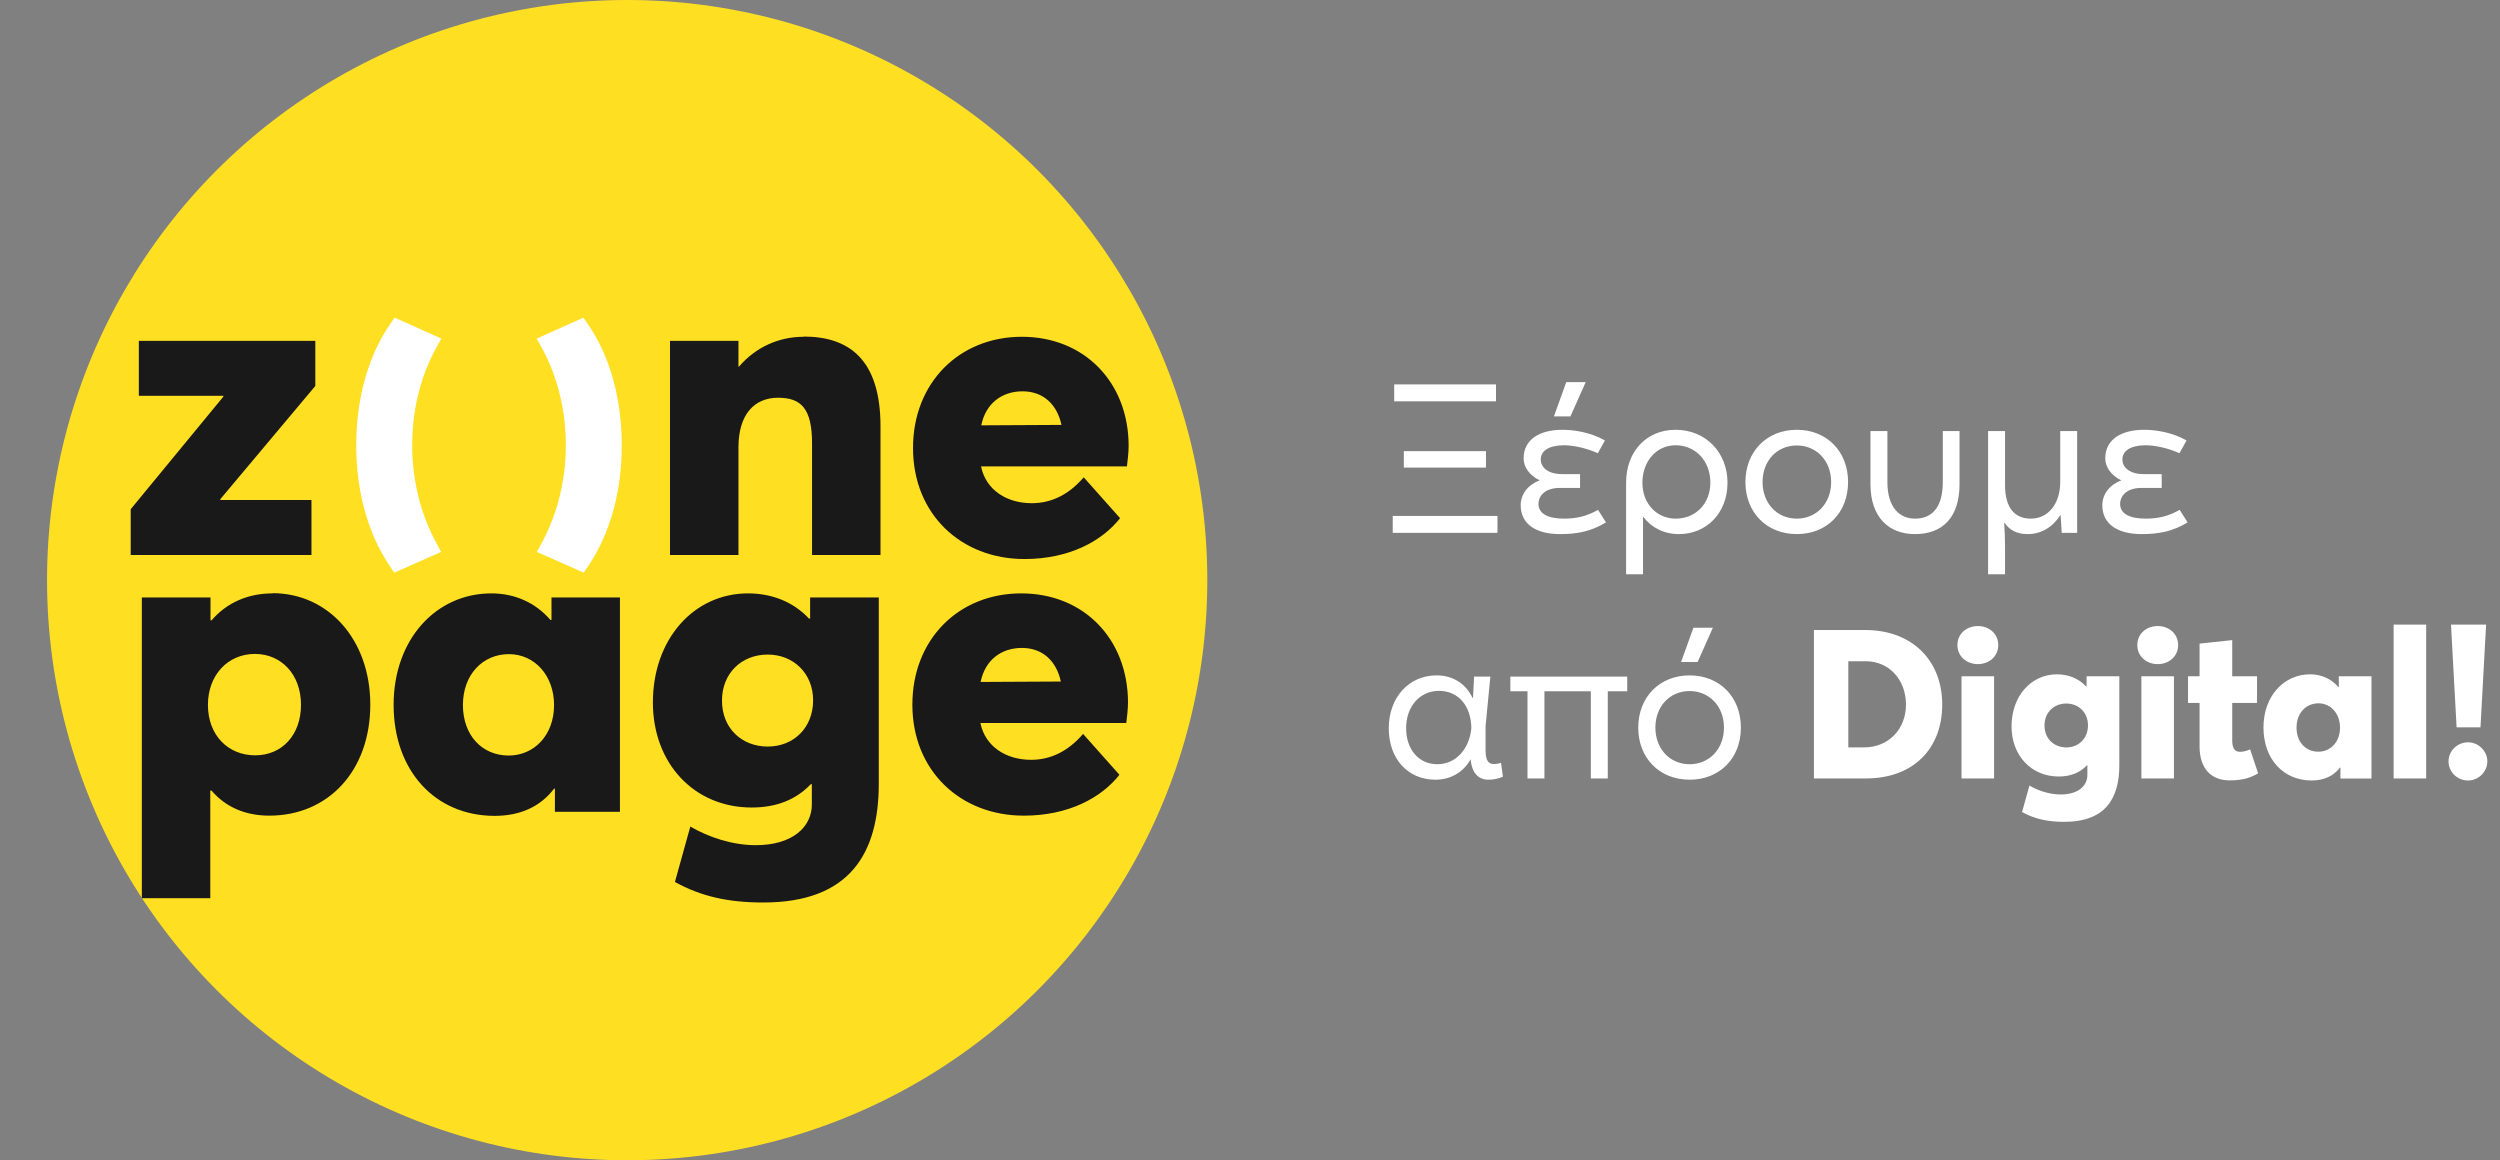 <svg width="1588" height="737" viewBox="0 0 1588 737" fill="none" xmlns="http://www.w3.org/2000/svg">
<rect x="0" y="0" width="1588" height="737" fill="#808080" stroke="none"/>
<circle cx="398.378" cy="368.5" r="368.5" fill="#FFDF22"/>
<path d="M200.291 245.171L139.959 317.053V317.596H197.845V352.518H83.024V323.439L141.861 251.965V251.421H88.188V216.5H200.291V245.171ZM510.511 213.918V213.782C538.91 213.782 559.293 227.914 559.293 270.853V352.518H515.81V281.587C515.81 259.167 508.608 252.644 494.205 252.644C479.394 252.644 469.067 262.971 469.067 284.169V352.518H425.584V216.5H469.067V232.941H469.338C480.073 220.44 494.748 213.918 510.511 213.918ZM716.916 283.354V283.218C716.916 287.023 716.237 293.273 715.829 296.263H623.157C626.283 311.482 639.735 319.634 655.362 319.634C667.999 319.634 679.005 314.063 688.381 303.193L711.481 329.146C699.931 343.822 679.005 355.1 650.742 355.1C610.385 355.1 579.947 326.564 579.947 284.577C579.947 243.268 609.162 213.918 649.111 213.918C688.789 213.918 716.916 242.861 716.916 283.354ZM649.519 248.568C636.474 248.568 626.147 256.177 623.293 270.173L674.249 269.901C671.396 256.721 662.563 248.568 649.519 248.568ZM173.114 376.918V376.782C208.308 376.782 235.213 405.997 235.213 447.577C235.213 489.7 208.444 518.1 171.076 518.1C155.45 518.1 143.084 512.393 134.388 502.202H133.573V570.551H90.09V379.5H133.708V394.039H134.388C144.036 382.761 157.624 376.918 173.114 376.918ZM162.108 479.781C179.093 479.781 191.187 466.872 191.187 447.713C191.187 428.281 178.55 415.373 161.972 415.373C144.579 415.373 132.078 428.961 132.078 447.713C132.078 467.144 144.987 479.781 162.108 479.781ZM350.305 379.5H393.788V515.654H352.479V500.979H351.936C343.239 512.393 330.466 518.236 314.161 518.236C276.657 518.236 250.024 489.836 250.024 447.713C250.024 406.133 276.929 376.918 312.122 376.918C326.798 376.918 339.978 382.625 349.626 393.767H350.305V379.5ZM323.129 479.917C339.027 479.917 351.936 467.28 351.936 447.849C351.936 429.097 339.571 415.508 323.265 415.508C306.687 415.508 294.05 428.417 294.05 447.849C294.05 467.008 306.143 479.917 323.129 479.917ZM514.587 379.5H558.206V497.717C558.206 542.015 539.861 573.268 484.829 573.268C462.68 573.268 445.423 569.463 428.71 560.223L438.493 525.03C449.907 531.688 464.99 536.852 480.073 536.852C503.581 536.852 515.674 525.166 515.674 511.034V498.125H514.995C505.891 507.773 493.39 512.936 477.491 512.936C440.803 512.936 414.714 484.809 414.714 446.218C414.714 405.997 440.667 376.918 475.181 376.918C489.993 376.918 503.717 382.081 513.908 392.952H514.587V379.5ZM487.683 474.21C504.124 474.21 516.49 462.252 516.49 444.859C516.49 427.602 503.853 415.78 487.683 415.78C470.969 415.78 458.604 427.738 458.604 444.995C458.604 462.796 471.377 474.21 487.683 474.21ZM716.509 446.354V446.218C716.509 450.023 715.829 456.273 715.422 459.263H622.75C625.875 474.482 639.328 482.634 654.954 482.634C667.591 482.634 678.598 477.063 687.973 466.193L711.074 492.146C699.523 506.822 678.598 518.1 650.334 518.1C609.977 518.1 579.539 489.564 579.539 447.577C579.539 406.268 608.754 376.918 648.703 376.918C688.381 376.918 716.509 405.861 716.509 446.354ZM649.111 411.568C636.066 411.568 625.739 419.177 622.886 433.173L673.842 432.901C670.988 419.721 662.156 411.568 649.111 411.568Z" fill="#191919"/>
<mask id="path-3-outside-1_2619_728" maskUnits="userSpaceOnUse" x="225.797" y="201.676" width="170" height="163" fill="black">
<rect fill="white" x="225.797" y="201.676" width="170" height="163"/>
<path d="M252.839 355.43C239.923 336.212 232.92 310.846 232.92 282.835C232.92 254.98 239.923 229.147 252.994 210.084L271.046 218.176C260.775 236.85 255.173 259.57 255.173 282.835C255.173 306.255 260.853 328.509 270.968 347.416L252.839 355.43ZM368.393 355.43L350.264 347.416C360.379 328.509 366.059 306.255 366.059 282.835C366.059 259.57 360.457 236.85 350.186 218.176L368.238 210.084C381.31 229.147 388.312 254.98 388.312 282.835C388.312 310.846 381.31 336.212 368.393 355.43Z"/>
</mask>
<path d="M252.839 355.43C239.923 336.212 232.92 310.846 232.92 282.835C232.92 254.98 239.923 229.147 252.994 210.084L271.046 218.176C260.775 236.85 255.173 259.57 255.173 282.835C255.173 306.255 260.853 328.509 270.968 347.416L252.839 355.43ZM368.393 355.43L350.264 347.416C360.379 328.509 366.059 306.255 366.059 282.835C366.059 259.57 360.457 236.85 350.186 218.176L368.238 210.084C381.31 229.147 388.312 254.98 388.312 282.835C388.312 310.846 381.31 336.212 368.393 355.43Z" fill="white"/>
<path d="M252.839 355.43L247.328 359.134L250.433 363.753L255.523 361.503L252.839 355.43ZM252.994 210.084L255.71 204.026L250.653 201.758L247.519 206.329L252.994 210.084ZM271.046 218.176L276.864 221.376L280.335 215.064L273.762 212.118L271.046 218.176ZM270.968 347.416L273.653 353.489L280.199 350.595L276.823 344.284L270.968 347.416ZM258.35 351.727C246.306 333.806 239.56 309.794 239.56 282.835H226.28C226.28 311.898 233.54 338.617 247.328 359.134L258.35 351.727ZM239.56 282.835C239.56 256.003 246.318 231.562 258.47 213.839L247.519 206.329C233.527 226.733 226.28 253.956 226.28 282.835H239.56ZM250.278 216.143L268.33 224.235L273.762 212.118L255.71 204.026L250.278 216.143ZM265.228 214.977C254.373 234.713 248.533 258.549 248.533 282.835H261.813C261.813 260.592 267.177 238.988 276.864 221.376L265.228 214.977ZM248.533 282.835C248.533 307.319 254.47 330.652 265.114 350.548L276.823 344.284C267.237 326.365 261.813 305.192 261.813 282.835H248.533ZM268.284 341.343L250.154 349.357L255.523 361.503L273.653 353.489L268.284 341.343ZM368.393 355.43L365.709 361.503L370.8 363.753L373.904 359.134L368.393 355.43ZM350.264 347.416L344.41 344.284L341.033 350.595L347.58 353.489L350.264 347.416ZM350.186 218.176L347.47 212.118L340.897 215.064L344.369 221.376L350.186 218.176ZM368.238 210.084L373.714 206.329L370.579 201.758L365.522 204.026L368.238 210.084ZM371.078 349.357L352.949 341.343L347.58 353.489L365.709 361.503L371.078 349.357ZM356.119 350.548C366.763 330.652 372.699 307.319 372.699 282.835H359.42C359.42 305.192 353.996 326.365 344.41 344.284L356.119 350.548ZM372.699 282.835C372.699 258.549 366.859 234.713 356.004 214.977L344.369 221.376C354.055 238.988 359.42 260.592 359.42 282.835H372.699ZM352.902 224.235L370.954 216.143L365.522 204.026L347.47 212.118L352.902 224.235ZM362.762 213.839C374.914 231.562 381.673 256.003 381.673 282.835H394.952C394.952 253.956 387.705 226.733 373.714 206.329L362.762 213.839ZM381.673 282.835C381.673 309.794 374.927 333.806 362.883 351.727L373.904 359.134C387.693 338.617 394.952 311.898 394.952 282.835H381.673Z" fill="white" mask="url(#path-3-outside-1_2619_728)"/>
<path d="M885.595 254.942V244.186H950.265V254.942H885.595ZM891.704 297.037V286.547H943.891V297.037H891.704ZM884.666 338.469V327.712H951.195V338.469H884.666ZM1007.23 242.725L997.539 264.503H987.049L994.884 242.725H1007.23ZM1015.07 323.861L1020.11 331.829C1010.55 337.672 1001.52 339.265 990.9 339.265C976.027 339.265 965.935 333.157 965.935 320.94C965.935 313.769 970.715 307.793 978.019 305.138C971.379 301.95 967.794 296.506 967.794 291.194C967.794 278.712 978.55 273.002 992.493 273.002C999.399 273.002 1010.15 274.462 1019.45 279.774L1014.94 287.874C1007.23 284.422 999 282.828 993.29 282.828C983.596 282.961 978.683 286.414 978.683 291.991C978.683 296.24 982.534 301.154 992.228 301.154H1003.65V309.918H990.9C980.542 309.918 977.222 315.761 977.222 320.01C977.222 326.384 983.331 329.439 993.556 329.439C1001.12 329.439 1007.9 327.978 1015.07 323.861ZM1032.9 364.761V306.598C1032.9 286.945 1045.65 273.002 1064.37 273.002C1083.5 273.002 1097.31 287.476 1097.31 306.598C1097.31 326.119 1083.76 339.265 1066.5 339.265C1056.81 339.265 1048.84 335.016 1043.92 328.376H1043.66V364.761H1032.9ZM1064.37 329.439C1077.52 329.439 1086.42 319.479 1086.42 306.598C1086.42 292.389 1076.59 282.828 1064.37 282.828C1051.89 282.828 1043.26 293.319 1043.26 306.598C1043.26 320.276 1052.69 329.439 1064.37 329.439ZM1141.36 339.265C1121.97 339.265 1108.69 325.322 1108.69 306.2C1108.69 287.078 1121.97 273.002 1141.36 273.002C1160.22 273.002 1173.9 286.547 1173.9 306.2C1173.9 325.853 1160.22 339.265 1141.36 339.265ZM1141.36 329.439C1153.58 329.439 1163.14 320.01 1163.14 306.2C1163.14 292.389 1153.58 282.961 1141.36 282.961C1128.61 282.961 1119.58 292.788 1119.58 306.2C1119.58 319.479 1128.61 329.439 1141.36 329.439ZM1216.41 339.265C1199.81 339.265 1188.12 328.642 1188.12 307.528V273.798H1198.88V306.2C1198.88 322.666 1206.85 329.439 1216.41 329.439C1226.9 329.439 1234.07 322.666 1234.07 306.2V273.798H1244.69V307.528C1244.69 328.642 1233.94 339.265 1216.41 339.265ZM1262.84 364.761V273.798H1273.6V308.059C1273.6 322.799 1279.84 329.439 1290.07 329.439C1300.56 329.439 1308.66 320.541 1308.66 306.067V273.798H1319.41V338.469H1309.59L1308.92 327.314H1308.66C1303.88 334.883 1296.44 339.265 1288.08 339.265C1281.17 339.265 1276.39 336.742 1273.34 332.094L1273.07 332.227C1273.34 336.875 1273.6 341.921 1273.6 346.569V364.761H1262.84ZM1384.53 323.861L1389.57 331.829C1380.01 337.672 1370.98 339.265 1360.36 339.265C1345.49 339.265 1335.39 333.157 1335.39 320.94C1335.39 313.769 1340.17 307.793 1347.48 305.138C1340.84 301.95 1337.25 296.506 1337.25 291.194C1337.25 278.712 1348.01 273.002 1361.95 273.002C1368.86 273.002 1379.61 274.462 1388.91 279.774L1384.39 287.874C1376.69 284.422 1368.46 282.828 1362.75 282.828C1353.06 282.961 1348.14 286.414 1348.14 291.991C1348.14 296.24 1351.99 301.154 1361.69 301.154H1373.11V309.918H1360.36C1350 309.918 1346.68 315.761 1346.68 320.01C1346.68 326.384 1352.79 329.439 1363.02 329.439C1370.58 329.439 1377.36 327.978 1384.53 323.861ZM911.755 495.265C894.227 495.265 882.143 481.986 882.143 462.598C882.143 443.476 894.492 429.002 912.552 429.002C922.777 429.002 931.01 434.181 935.392 443.343H935.658L936.322 429.798H946.68L943.626 461.27V475.479C943.626 481.322 944.29 485.306 948.937 485.306C950.398 485.306 952.124 485.04 953.452 484.509L954.647 493.406C951.859 494.469 949.203 495.265 945.352 495.265C938.579 495.265 935.127 490.219 934.33 483.845L934.197 482.252C929.815 490.086 921.98 495.265 911.755 495.265ZM912.95 485.439C924.371 485.439 933.268 476.276 934.596 462.598C934.463 448.522 926.495 438.828 914.013 438.828C902.327 438.828 893.164 448.257 893.164 462.598C893.164 475.612 900.866 485.439 912.95 485.439ZM1033.61 429.798V439.094H1021.26V494.469H1010.5V439.094H981.021V494.469H970.265V439.094H959.376V429.798H1033.61ZM1067.83 420.503L1075.67 398.725H1088.02L1078.33 420.503H1067.83ZM1073.28 495.265C1053.89 495.265 1040.61 481.322 1040.61 462.2C1040.61 443.078 1053.89 429.002 1073.28 429.002C1092.14 429.002 1105.81 442.547 1105.81 462.2C1105.81 481.853 1092.14 495.265 1073.28 495.265ZM1073.28 485.439C1085.5 485.439 1095.06 476.01 1095.06 462.2C1095.06 448.389 1085.5 438.961 1073.28 438.961C1060.53 438.961 1051.5 448.788 1051.5 462.2C1051.5 475.479 1060.53 485.439 1073.28 485.439ZM1152.2 494.469V400.191H1184.81C1214.7 400.191 1233.7 419.643 1233.7 447.524C1233.7 475.276 1215.68 494.469 1185.14 494.469H1152.2ZM1174.05 474.757H1183.84C1200.05 474.757 1210.68 462.762 1210.68 447.524C1210.68 431.768 1199.86 420.032 1185.33 420.032H1174.05V474.757ZM1256.33 421.847C1249.13 421.847 1243.36 416.92 1243.36 409.722C1243.36 402.59 1249.13 397.662 1256.33 397.662C1263.53 397.662 1269.3 402.59 1269.3 409.722C1269.3 416.92 1263.53 421.847 1256.33 421.847ZM1245.96 494.469V429.563H1266.64V494.469H1245.96ZM1325.39 429.563H1346.2V485.974C1346.2 507.112 1337.45 522.026 1311.19 522.026C1300.62 522.026 1292.38 520.21 1284.41 515.801L1289.08 499.007C1294.52 502.184 1301.72 504.648 1308.92 504.648C1320.13 504.648 1325.9 499.072 1325.9 492.329V486.169H1325.58C1321.24 490.773 1315.27 493.237 1307.68 493.237C1290.18 493.237 1277.73 479.815 1277.73 461.4C1277.73 442.207 1290.11 428.331 1306.58 428.331C1313.65 428.331 1320.2 430.795 1325.06 435.983H1325.39V429.563ZM1312.55 474.757C1320.39 474.757 1326.29 469.051 1326.29 460.752C1326.29 452.517 1320.26 446.876 1312.55 446.876C1304.57 446.876 1298.67 452.582 1298.67 460.816C1298.67 469.31 1304.77 474.757 1312.55 474.757ZM1370.58 421.847C1363.38 421.847 1357.61 416.92 1357.61 409.722C1357.61 402.59 1363.38 397.662 1370.58 397.662C1377.78 397.662 1383.55 402.59 1383.55 409.722C1383.55 416.92 1377.78 421.847 1370.58 421.847ZM1360.21 494.469V429.563H1380.89V494.469H1360.21ZM1416.23 495.7C1405.14 495.7 1397.16 488.827 1397.16 474.109V446.487H1389.84V429.563H1397.16V408.815L1417.91 406.61V429.563H1433.67V446.487H1417.91V470.218C1417.91 474.433 1418.89 477.545 1422.84 477.545C1424.27 477.545 1426.99 477.156 1429.26 475.989L1434.38 491.226C1429.91 493.755 1425.31 495.7 1416.23 495.7ZM1485.61 429.563H1506.36V494.533H1486.64V487.531H1486.38C1482.23 492.977 1476.14 495.765 1468.36 495.765C1450.46 495.765 1437.75 482.214 1437.75 462.113C1437.75 442.272 1450.59 428.331 1467.39 428.331C1474.39 428.331 1480.68 431.055 1485.28 436.372H1485.61V429.563ZM1472.64 477.48C1480.22 477.48 1486.38 471.45 1486.38 462.178C1486.38 453.23 1480.48 446.746 1472.7 446.746C1464.79 446.746 1458.76 452.906 1458.76 462.178C1458.76 471.321 1464.53 477.48 1472.64 477.48ZM1520.43 494.469V396.754H1541.11V494.469H1520.43ZM1560.43 461.984L1556.87 396.754H1579.17L1575.6 461.984H1560.43ZM1567.69 495.765C1560.82 495.765 1555.31 490.319 1555.31 483.575C1555.31 477.091 1560.82 471.515 1567.69 471.515C1574.37 471.515 1579.95 477.091 1579.95 483.575C1579.95 490.319 1574.37 495.765 1567.69 495.765Z" fill="white"/>
</svg>
